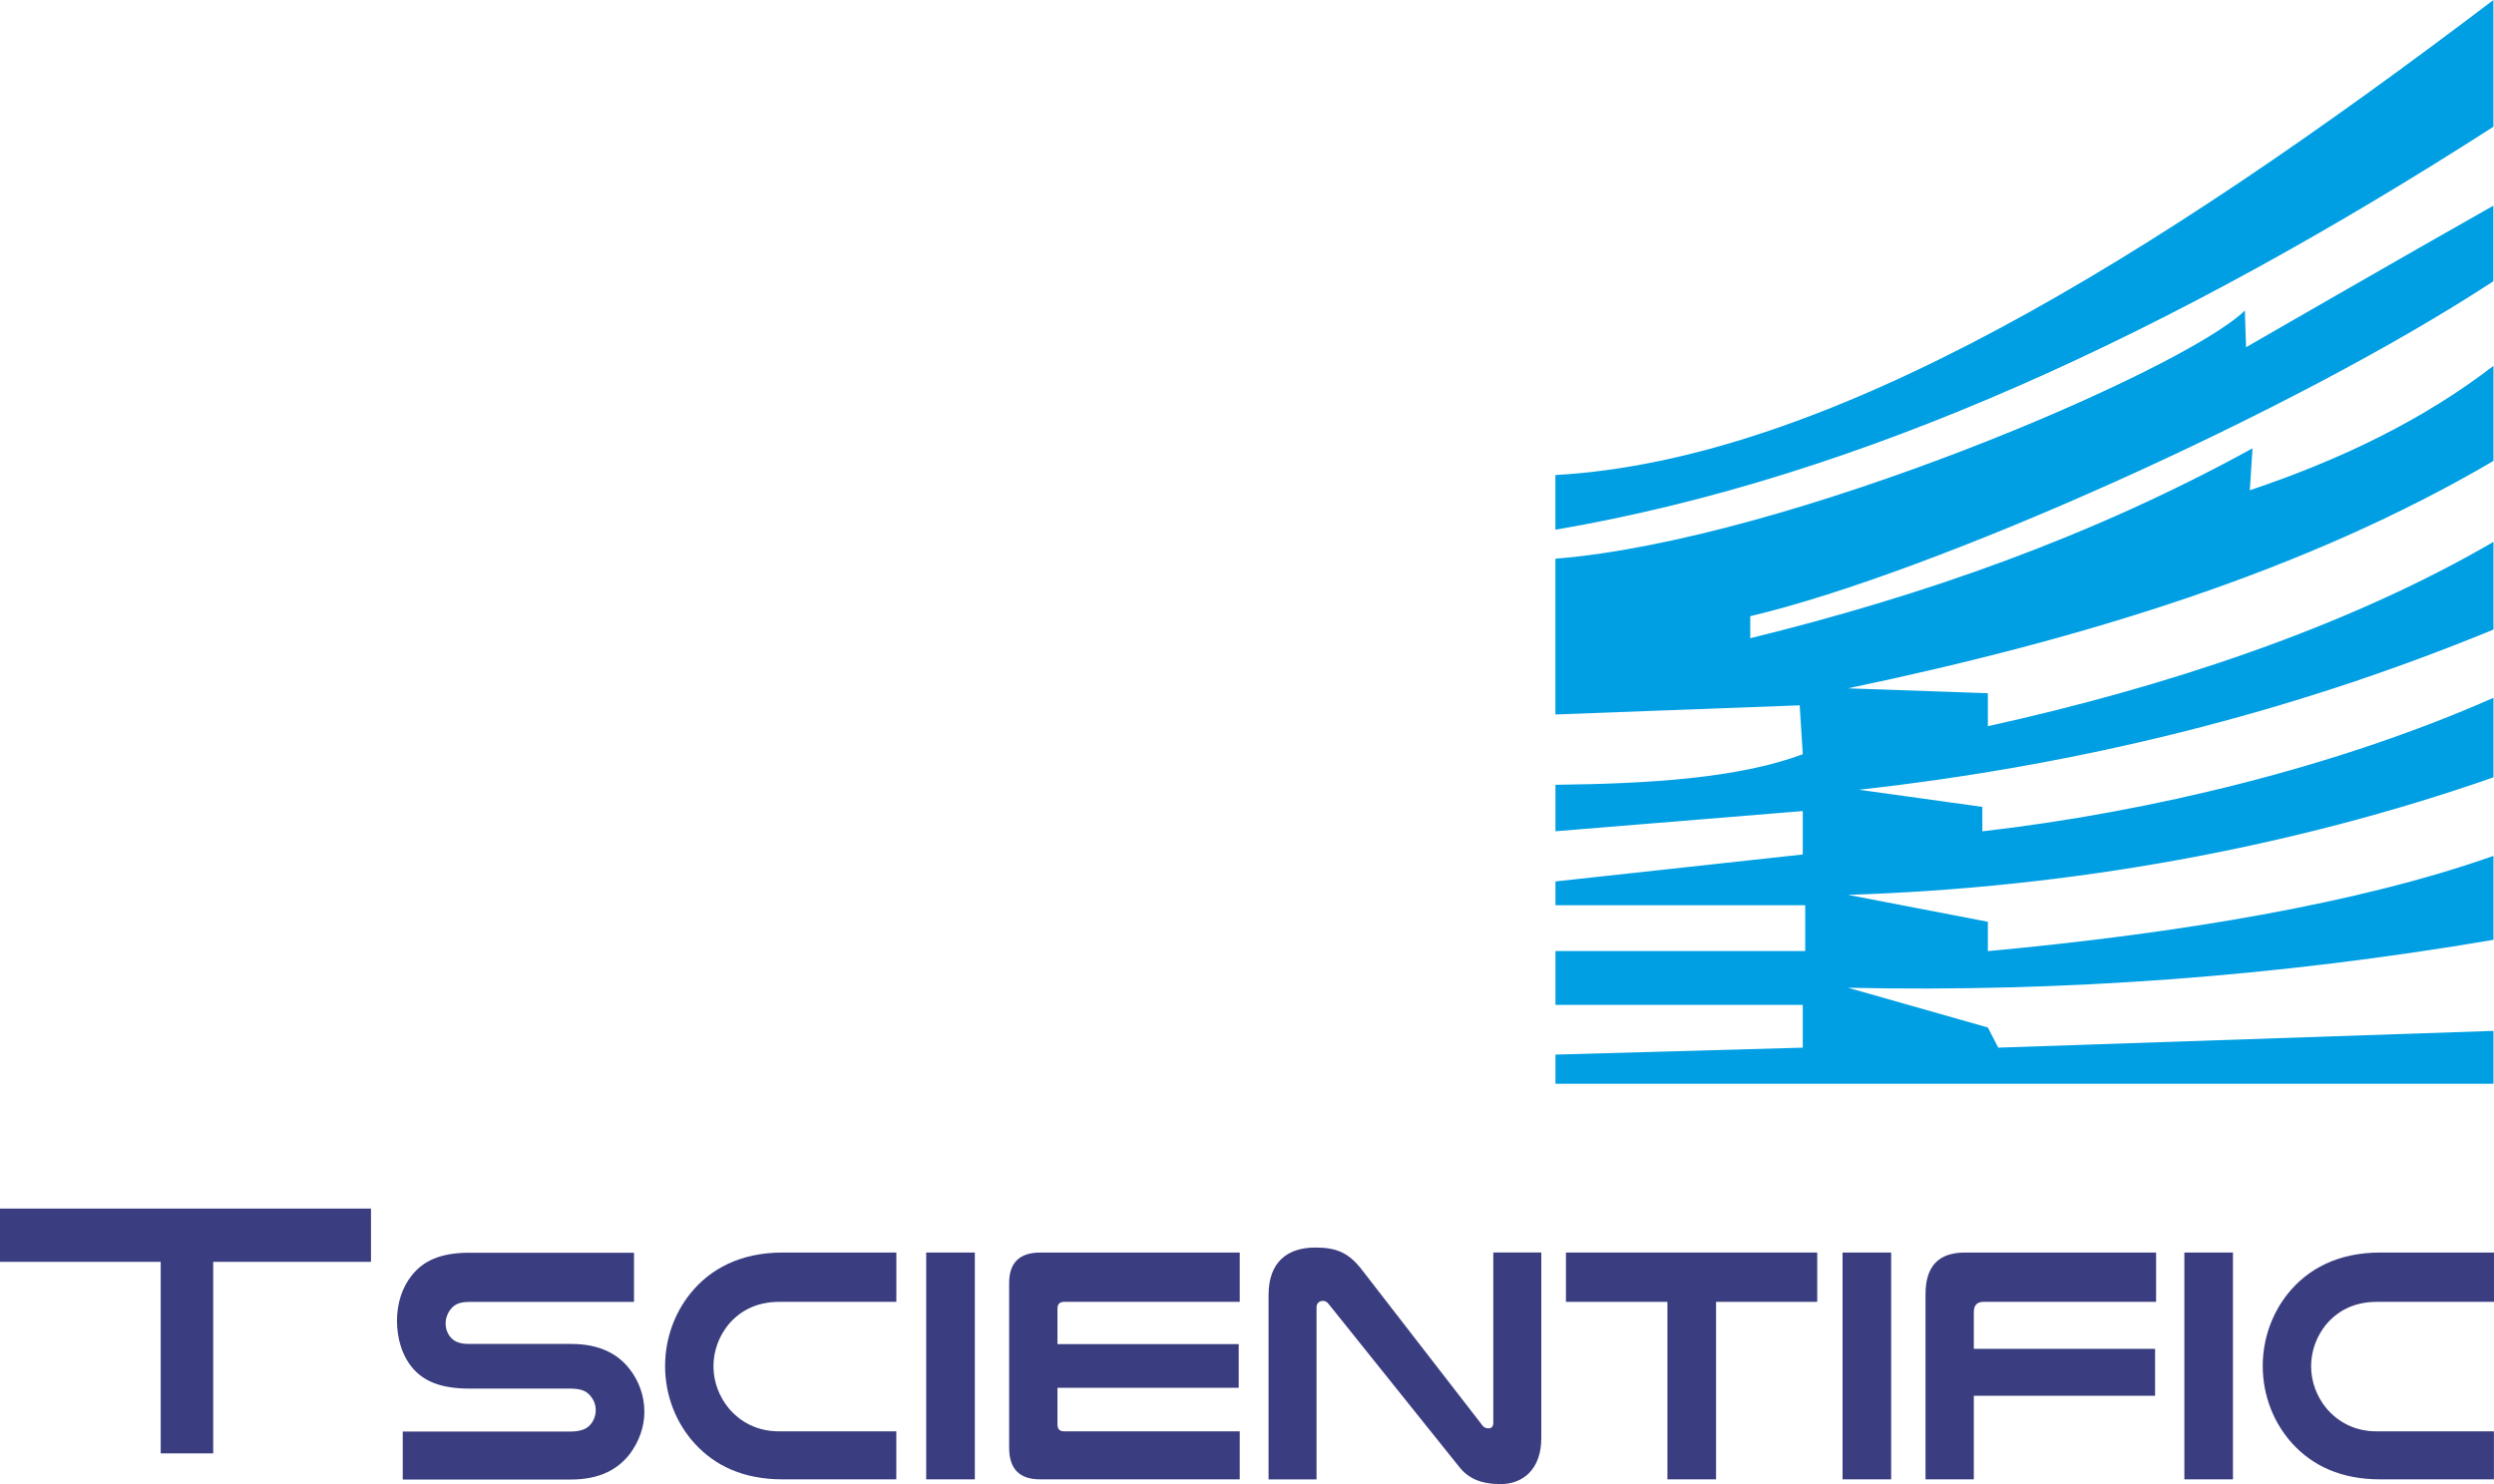 <?xml version="1.0" encoding="UTF-8"?>
<svg width="84px" height="50px" viewBox="0 0 84 50" version="1.1" xmlns="http://www.w3.org/2000/svg" xmlns:xlink="http://www.w3.org/1999/xlink">
    <title>Tscientific（选中）夜间</title>
    <g id="官网首页（定稿）" stroke="none" stroke-width="1" fill="none" fill-rule="evenodd">
        <g id="第三方平台logo" transform="translate(-1852, -269)">
            <g id="媒体备份" transform="translate(338, 269)">
                <g id="Tscientific（选中）夜间" transform="translate(1514, 0)">
                    <rect id="矩形" stroke="#979797" fill="#D8D8D8" opacity="0" x="0.5" y="0.5" width="83" height="49"></rect>
                    <g id="编组" fill-rule="nonzero">
                        <g transform="translate(0, 40.718)" fill="#3A3D7F" id="路径">
                            <g transform="translate(13.371, 1.312)">
                                <path d="M7.983,1.832 L2.435,1.832 C2.119,1.832 1.954,1.91 1.834,2.048 C1.714,2.183 1.638,2.364 1.638,2.557 C1.638,2.749 1.703,2.907 1.813,3.032 C1.933,3.167 2.108,3.248 2.425,3.248 L5.865,3.248 C6.793,3.248 7.416,3.565 7.819,4.074 C8.135,4.469 8.332,4.978 8.332,5.532 C8.332,6.052 8.146,6.55 7.84,6.956 C7.447,7.465 6.835,7.816 5.863,7.816 L0.194,7.816 L0.194,6.2 L5.82,6.2 C6.202,6.2 6.388,6.109 6.508,5.973 C6.629,5.838 6.694,5.657 6.694,5.477 C6.694,5.285 6.618,5.105 6.487,4.968 C6.367,4.832 6.192,4.752 5.82,4.752 L2.435,4.752 C1.452,4.752 0.918,4.492 0.557,4.097 C0.175,3.668 0,3.068 0,2.47 C0,1.883 0.175,1.329 0.513,0.921 C0.884,0.459 1.452,0.175 2.435,0.175 L7.983,0.175 L7.983,1.832 L7.983,1.832 Z"></path>
                                <path d="M9.872,1.559 C10.55,0.712 11.575,0.169 12.985,0.169 L16.819,0.169 L16.819,1.83 L12.877,1.83 C12.09,1.83 11.533,2.147 11.151,2.61 C10.845,2.994 10.659,3.48 10.659,4 C10.659,4.53 10.856,5.029 11.172,5.414 C11.554,5.866 12.111,6.193 12.875,6.193 L16.817,6.193 L16.817,7.81 L12.983,7.81 C11.662,7.81 10.71,7.347 10.035,6.612 C9.412,5.933 9.03,5.006 9.03,3.989 C9.032,3.064 9.349,2.217 9.872,1.559 Z"></path>
                                <polygon points="19.462 0.169 19.462 7.81 17.824 7.81 17.824 0.169"></polygon>
                                <path d="M28.384,0.169 L28.384,1.83 L22.465,1.83 C22.323,1.83 22.245,1.908 22.245,2.056 L22.245,3.254 L28.35,3.254 L28.35,4.725 L22.245,4.725 L22.245,5.957 C22.245,6.115 22.321,6.193 22.465,6.193 L28.384,6.193 L28.384,7.81 L21.656,7.81 C20.968,7.81 20.618,7.459 20.618,6.747 L20.618,1.198 C20.618,0.509 20.968,0.169 21.667,0.169 L28.384,0.169 L28.384,0.169 Z"></path>
                                <path d="M38.541,6.421 C38.541,7.474 37.919,7.97 37.176,7.97 C36.509,7.97 36.083,7.778 35.779,7.393 L31.377,1.9 C31.322,1.832 31.267,1.798 31.191,1.798 C31.071,1.798 30.971,1.866 30.971,2.014 L30.971,7.812 L29.355,7.812 L29.355,1.606 C29.355,0.475 29.998,0 30.938,0 C31.647,0 32.052,0.182 32.478,0.723 L36.564,6.001 C36.619,6.069 36.684,6.092 36.76,6.092 C36.859,6.092 36.925,6.035 36.925,5.91 L36.925,0.167 L38.541,0.167 L38.541,6.421 L38.541,6.421 Z"></path>
                                <polygon points="47.835 0.169 47.835 1.83 44.427 1.83 44.427 7.81 42.789 7.81 42.789 1.83 39.371 1.83 39.371 0.169 47.835 0.169"></polygon>
                                <polygon points="50.325 0.169 50.325 7.81 48.688 7.81 48.688 0.169"></polygon>
                                <path d="M59.248,0.169 L59.248,1.83 L53.436,1.83 C53.216,1.83 53.109,1.944 53.109,2.181 L53.109,3.413 L59.214,3.413 L59.214,4.995 L53.109,4.995 L53.109,7.81 L51.482,7.81 L51.482,1.57 C51.482,0.621 51.929,0.169 52.813,0.169 L59.248,0.169 L59.248,0.169 Z"></path>
                                <polygon points="61.837 0.169 61.837 7.81 60.2 7.81 60.2 0.169"></polygon>
                                <path d="M63.682,1.559 C64.359,0.712 65.385,0.169 66.794,0.169 L70.629,0.169 L70.629,1.83 L66.687,1.83 C65.9,1.83 65.342,2.147 64.961,2.61 C64.655,2.994 64.469,3.48 64.469,4 C64.469,4.53 64.665,5.029 64.982,5.414 C65.364,5.866 65.921,6.193 66.685,6.193 L70.627,6.193 L70.627,7.81 L66.792,7.81 C65.471,7.81 64.519,7.347 63.844,6.612 C63.222,5.933 62.84,5.006 62.84,3.989 C62.842,3.064 63.158,2.217 63.682,1.559 Z"></path>
                            </g>
                            <polygon points="12.495 6.00551693e-15 12.495 1.794 7.181 1.794 7.181 8.247 5.413 8.247 5.413 1.794 0 1.794 0 0 12.495 0"></polygon>
                        </g>
                        <g transform="translate(52.387, 0)" fill="#009FE3" id="路径">
                            <path d="M31.594,0 L31.594,4.27 C20.835,11.178 10.322,16.086 0,17.846 L0,16.004 C9.159,15.497 20.099,8.725 31.594,0 Z"></path>
                            <path d="M6.563,20.76 L6.563,21.502 C12.364,20.076 18.039,18.096 23.48,15.104 L23.389,16.517 C26.443,15.49 29.228,14.151 31.596,12.325 L31.596,15.528 C25.265,19.243 17.803,21.525 9.855,23.19 L14.566,23.355 L14.566,24.466 C20.47,23.163 26.609,21.16 31.596,18.256 L31.596,21.21 C24.714,24.046 17.577,25.789 10.225,26.607 L14.38,27.184 L14.38,28.008 C20.025,27.359 26.333,25.836 31.596,23.509 L31.596,26.189 C24.805,28.564 17.307,29.916 9.855,30.148 L14.566,31.055 L14.566,32.044 C21.004,31.448 27.109,30.427 31.596,28.834 L31.596,31.663 C24.349,32.897 17.102,33.434 9.855,33.278 L14.566,34.617 L14.916,35.296 L31.596,34.731 L31.596,36.511 L0.002,36.511 L0.002,35.53 L8.332,35.296 L8.332,33.855 L0.002,33.855 L0.002,32.042 L8.414,32.042 L8.414,30.497 L0.002,30.497 L0.002,29.696 L8.332,28.788 L8.332,27.325 L0.002,28.006 L0.002,26.44 C3.182,26.404 6.166,26.218 8.332,25.411 L8.228,23.763 L0,24.071 L0,18.823 C7.848,18.195 21.184,12.462 23.222,10.461 L23.262,11.698 C23.262,11.698 28.72,8.551 31.592,6.929 L31.592,9.475 C24.915,13.855 12.734,19.302 6.563,20.76 Z"></path>
                        </g>
                    </g>
                </g>
            </g>
        </g>
    </g>
</svg>
